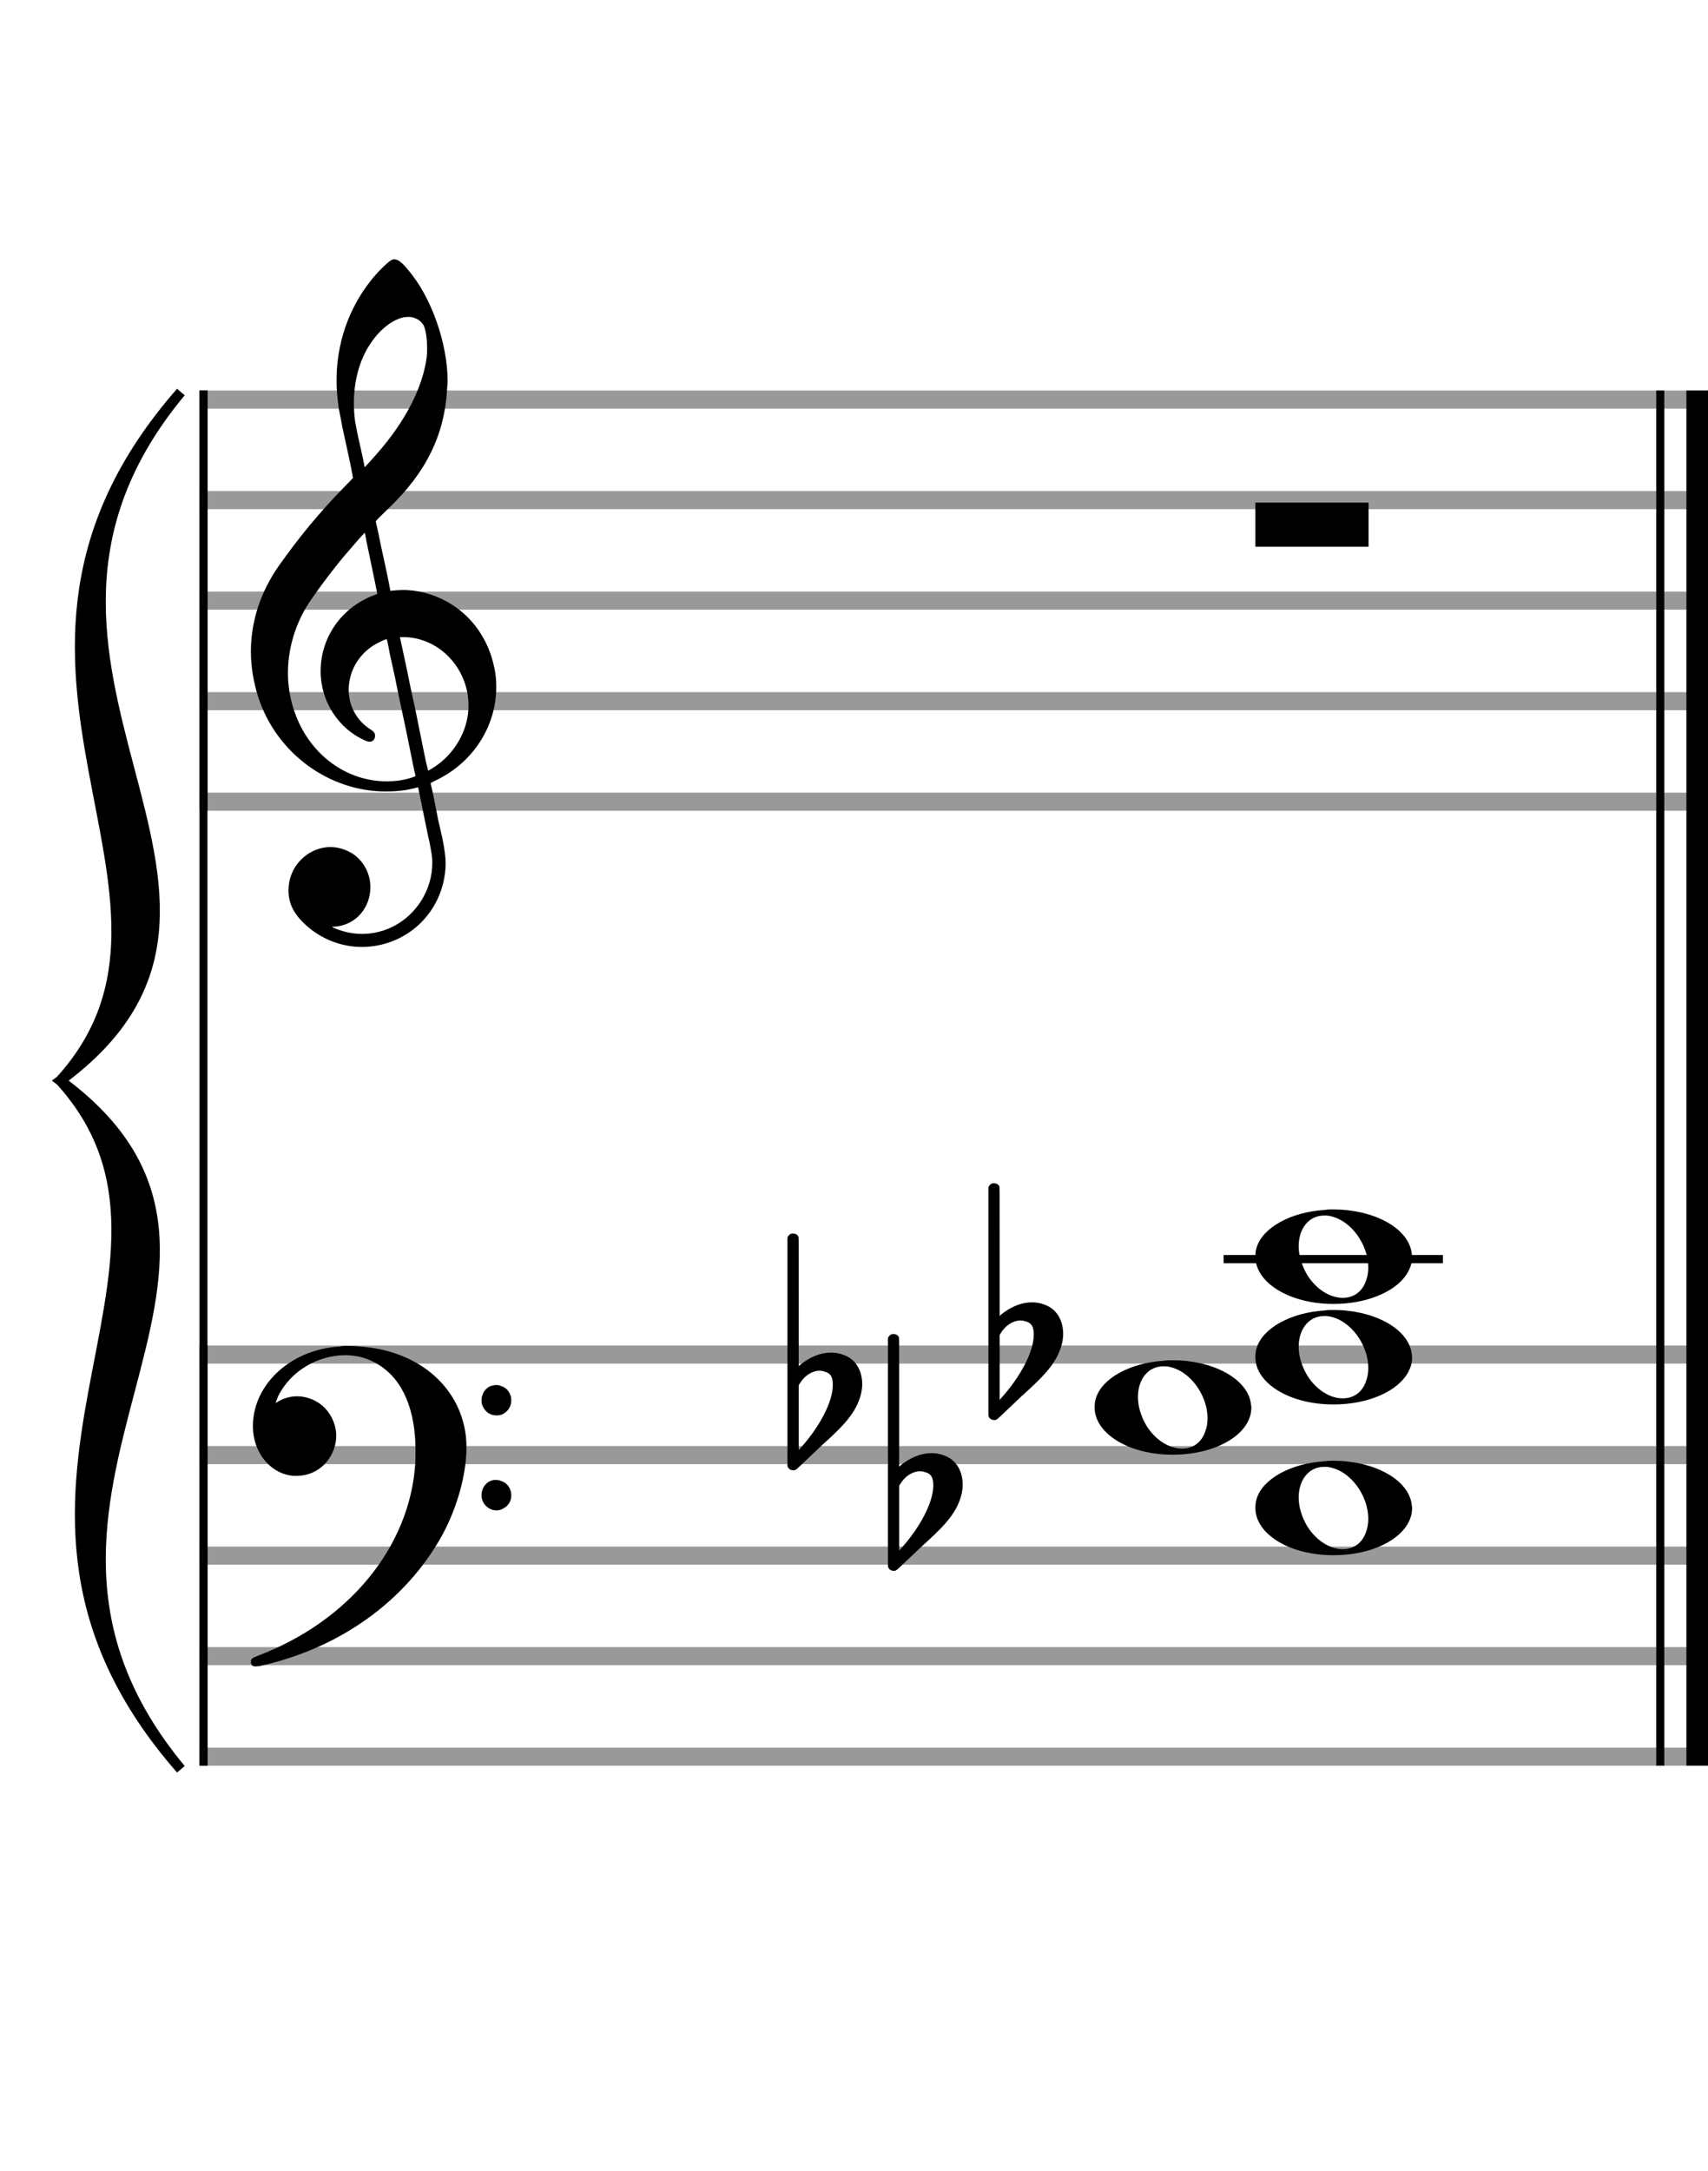 <?xml version="1.0" encoding="utf-8"?>
<!DOCTYPE svg PUBLIC "-//W3C//DTD SVG 1.1//EN" "http://www.w3.org/Graphics/SVG/1.1/DTD/svg11.dtd">
<svg version="1.1" id="Layer_1" xmlns="http://www.w3.org/2000/svg"
     xmlns:xlink="http://www.w3.org/1999/xlink" x="0px" y="0px"
     width="170px" height="216px" viewBox="0 0 170 216"
     enable-background="new 0 0 170 216" xml:space="preserve"><rect stroke-width="0.3" fill="#999999" stroke="#999999" font-family="Arial" font-size="10pt" font-weight="normal" font-style="normal" x="20" y="39" width="149.5" height="1.5" ></rect>
<rect stroke-width="0.3" fill="#999999" stroke="#999999" font-family="Arial" font-size="10pt" font-weight="normal" font-style="normal" x="20" y="49" width="149.5" height="1.5" ></rect>
<rect stroke-width="0.3" fill="#999999" stroke="#999999" font-family="Arial" font-size="10pt" font-weight="normal" font-style="normal" x="20" y="59" width="149.5" height="1.5" ></rect>
<rect stroke-width="0.3" fill="#999999" stroke="#999999" font-family="Arial" font-size="10pt" font-weight="normal" font-style="normal" x="20" y="69" width="149.5" height="1.5" ></rect>
<rect stroke-width="0.3" fill="#999999" stroke="#999999" font-family="Arial" font-size="10pt" font-weight="normal" font-style="normal" x="20" y="79" width="149.5" height="1.5" ></rect>
<rect stroke-width="0.3" fill="black" stroke="black" font-family="Arial" font-size="10pt" font-weight="normal" font-style="normal" x="20" y="39" width="0.5" height="41.5" ></rect>
<rect stroke-width="0.3" fill="black" stroke="black" font-family="Arial" font-size="10pt" font-weight="normal" font-style="normal" x="170" y="39" width="0.5" height="41.5" ></rect>
<path stroke-width="0.3" fill="black" stroke="none" font-family="Arial" font-size="10pt" font-weight="normal" font-style="normal" x="170" y="39" width="0.5" height="41.5" d="M25 69M39.054 25.829C39.112 25.8,39.17 25.8,39.256 25.8C39.602 25.8,40.005 26.088,40.581 26.808C42.914 29.486,44.555 34.152,44.555 37.954C44.555 38.242,44.498 38.472,44.498 38.76C44.238 43.282,42.395 46.997,38.738 50.51L37.758 51.461L37.413 51.835L37.413 51.95L37.614 52.814L37.931 54.37L38.248 55.81C38.68 57.768,38.853 58.776,38.853 58.776C38.853 58.776,38.853 58.776,38.853 58.776C38.853 58.776,38.968 58.776,39.112 58.747C39.256 58.747,39.717 58.69,40.206 58.69C40.552 58.69,40.898 58.747,41.07 58.747C45.131 59.266,48.27 62.174,49.163 66.264C49.336 66.926,49.394 67.646,49.394 68.366C49.394 72.254,47.061 75.97,43.173 77.726C42.942 77.87,42.856 77.899,42.856 77.899L42.856 77.928C42.856 77.928,43.029 78.59,43.173 79.339L43.605 81.528L44.008 83.285C44.238 84.408,44.354 85.214,44.354 85.934C44.354 86.568,44.267 87.144,44.123 87.806C43.144 91.81,39.659 94.2,36.03 94.2C34.245 94.2,32.402 93.624,30.789 92.328C29.349 91.118,28.715 90.024,28.715 88.584C28.715 86.05,30.76 84.264,32.891 84.264C33.64 84.264,34.389 84.494,35.109 84.926C36.318 85.762,36.866 87.029,36.866 88.267C36.866 90.168,35.541 92.04,33.266 92.184L33.035 92.184L33.208 92.299C34.158 92.702,35.109 92.904,36.03 92.904C38.363 92.904,40.552 91.723,41.877 89.678C42.626 88.526,43.029 87.173,43.029 85.819C43.029 85.301,42.942 84.782,42.827 84.206C42.827 84.149,42.741 83.688,42.626 83.256C41.992 80.146,41.618 78.331,41.618 78.331C41.618 78.331,41.618 78.331,41.618 78.331C41.56 78.331,41.445 78.331,41.358 78.389C41.07 78.446,40.466 78.59,40.206 78.619C39.573 78.706,38.968 78.734,38.392 78.734C32.747 78.734,27.506 74.933,25.691 69.317C25.23 67.819,24.971 66.322,24.971 64.824C24.971 61.829,25.922 58.891,27.765 56.27C29.781 53.419,31.797 50.971,34.274 48.437L35.138 47.544L34.936 46.478L34.562 44.722L34.072 42.475C33.928 41.64,33.755 40.834,33.726 40.661C33.582 39.71,33.496 38.789,33.496 37.838C33.496 34.21,34.677 30.725,36.894 27.931C37.557 27.067,38.738 25.915,39.054 25.829M40.811 31.531C40.754 31.531,40.667 31.531,40.581 31.531C39.4 31.531,37.874 32.626,36.837 34.238C35.771 35.822,35.224 37.925,35.224 40.085C35.224 40.661,35.253 41.266,35.339 41.87C35.426 42.302,35.454 42.59,35.685 43.627L36.088 45.442C36.203 45.989,36.29 46.421,36.29 46.478L36.29 46.478C36.318 46.478,37.211 45.499,37.499 45.154C40.379 41.899,42.107 38.472,42.482 35.448C42.51 35.16,42.51 34.93,42.51 34.642C42.51 33.749,42.395 32.885,42.194 32.424C41.963 31.963,41.445 31.589,40.811 31.531M36.462 53.794C36.405 53.39,36.318 53.074,36.318 53.016C36.318 53.016,36.318 53.016,36.29 53.016C36.232 53.016,34.994 54.456,34.13 55.464C32.661 57.25,31.106 59.381,30.472 60.418C29.262 62.462,28.658 64.738,28.658 66.984C28.658 68.453,28.946 69.864,29.464 71.218C31.019 75.221,34.59 77.726,38.478 77.726C38.939 77.726,39.458 77.698,39.947 77.611C40.581 77.496,41.358 77.266,41.358 77.179L41.358 77.179C41.358 77.179,41.301 76.891,41.214 76.574L40.379 72.456L39.717 69.374L39.285 67.243L38.824 65.17C38.594 63.931,38.507 63.614,38.507 63.614C38.507 63.614,38.507 63.586,38.478 63.586C38.306 63.586,37.384 64.046,36.981 64.334C35.483 65.371,34.706 67.013,34.706 68.626C34.706 70.152,35.454 71.678,36.894 72.571C37.211 72.773,37.326 72.946,37.326 73.147C37.326 73.176,37.326 73.262,37.326 73.291C37.269 73.637,37.067 73.781,36.779 73.781C36.664 73.781,36.52 73.752,36.347 73.666C33.698 72.514,31.912 69.778,31.912 66.782L31.912 66.782C31.912 63.326,34.072 60.331,37.384 59.15L37.557 59.093L37.269 57.653L36.462 53.794M40.782 63.413C40.552 63.384,40.322 63.384,40.149 63.384C40.091 63.384,40.005 63.384,39.947 63.384L39.803 63.384L39.918 63.902L40.523 66.725L40.898 68.568L41.301 70.382L42.107 74.386L42.424 75.912C42.539 76.315,42.597 76.661,42.626 76.661C42.626 76.661,42.626 76.661,42.626 76.661C42.654 76.661,43.144 76.373,43.461 76.142C44.93 75.106,46.024 73.493,46.427 71.822C46.571 71.275,46.629 70.699,46.629 70.152C46.629 66.811,44.152 63.787,40.782 63.413" ></path>
<rect stroke-width="0.3" fill="#999999" stroke="#999999" font-family="Arial" font-size="10pt" font-weight="normal" font-style="normal" x="20" y="134" width="149.5" height="1.5" ></rect>
<rect stroke-width="0.3" fill="#999999" stroke="#999999" font-family="Arial" font-size="10pt" font-weight="normal" font-style="normal" x="20" y="144" width="149.5" height="1.5" ></rect>
<rect stroke-width="0.3" fill="#999999" stroke="#999999" font-family="Arial" font-size="10pt" font-weight="normal" font-style="normal" x="20" y="154" width="149.5" height="1.5" ></rect>
<rect stroke-width="0.3" fill="#999999" stroke="#999999" font-family="Arial" font-size="10pt" font-weight="normal" font-style="normal" x="20" y="164" width="149.5" height="1.5" ></rect>
<rect stroke-width="0.3" fill="#999999" stroke="#999999" font-family="Arial" font-size="10pt" font-weight="normal" font-style="normal" x="20" y="174" width="149.5" height="1.5" ></rect>
<rect stroke-width="0.3" fill="black" stroke="black" font-family="Arial" font-size="10pt" font-weight="normal" font-style="normal" x="20" y="134" width="0.5" height="41.5" ></rect>
<rect stroke-width="0.3" fill="black" stroke="black" font-family="Arial" font-size="10pt" font-weight="normal" font-style="normal" x="170" y="134" width="0.5" height="41.5" ></rect>
<path stroke-width="0.3" fill="black" stroke="none" font-family="Arial" font-size="10pt" font-weight="normal" font-style="normal" x="170" y="134" width="0.5" height="41.5" d="M25 144M33.842 133.949C34.072 133.891,34.302 133.891,34.562 133.891C35.57 133.891,36.75 134.006,37.758 134.208C42.482 135.187,45.736 138.384,46.341 142.646C46.398 143.107,46.427 143.539,46.427 144C46.427 146.592,45.534 149.933,44.008 152.726C40.379 159.293,33.755 164.016,25.806 165.744C25.662 165.744,25.547 165.773,25.403 165.773C25.115 165.773,24.971 165.6,24.971 165.341C24.971 165.053,25.029 164.966,25.605 164.736C34.706 161.309,40.782 153.907,41.33 145.613C41.358 145.181,41.358 144.691,41.358 144.317C41.358 140.285,40.12 137.29,37.73 135.792C36.693 135.13,35.57 134.813,34.36 134.813C31.682 134.813,28.946 136.339,27.678 138.902C27.621 139.104,27.419 139.536,27.419 139.565C27.419 139.565,27.419 139.565,27.419 139.565C27.419 139.565,27.448 139.536,27.534 139.507C28.168 139.104,28.859 138.902,29.579 138.902C30.587 138.902,31.653 139.334,32.402 140.141C33.093 140.89,33.467 141.898,33.467 142.819C33.467 144.691,32.085 146.592,29.925 146.794C29.781 146.794,29.637 146.822,29.493 146.822C27.102 146.822,25.173 144.634,25.173 141.869C25.173 141.811,25.173 141.725,25.173 141.696C25.288 137.578,29.061 134.208,33.842 133.949M49.163 137.808C49.221 137.779,49.25 137.779,49.336 137.779C49.538 137.779,49.768 137.808,49.826 137.866C50.546 138.067,50.891 138.701,50.891 139.306C50.891 139.824,50.632 140.342,50.114 140.63C49.912 140.774,49.653 140.803,49.394 140.803C48.99 140.803,48.558 140.63,48.27 140.256C48.04 139.968,47.925 139.651,47.925 139.334C47.925 138.614,48.386 137.894,49.163 137.808M49.163 147.226C49.221 147.226,49.25 147.226,49.336 147.226C49.538 147.226,49.768 147.254,49.826 147.312C50.546 147.514,50.891 148.147,50.891 148.752C50.891 149.27,50.632 149.789,50.114 150.048C49.912 150.192,49.653 150.25,49.394 150.25C48.99 150.25,48.558 150.048,48.27 149.702C48.04 149.414,47.925 149.098,47.925 148.752C47.925 148.032,48.386 147.341,49.163 147.226" ></path>
<path stroke-width="0.3" fill="black" stroke="none" font-family="Arial" font-size="10pt" font-weight="normal" font-style="normal" x="170" y="134" width="0.5" height="41.5" d="M18 39C-4.8 66.4,31.2 89.005,6 107.5C31.2 125.995,-4.8 148.6,18 176C-6 148.6,22.8 125.995,6 107.5C22.8 89.005,-6 66.4,18 39" ></path>
<path stroke-width="1" fill="none" stroke="black" font-family="Arial" font-size="10pt" font-weight="normal" font-style="normal" x="170" y="134" width="0.5" height="41.5" d="M18 39C-4.8 66.4,31.2 89.005,6 107.5C31.2 125.995,-4.8 148.6,18 176C-6 148.6,22.8 125.995,6 107.5C22.8 89.005,-6 66.4,18 39" ></path>
<rect stroke-width="0.3" fill="black" stroke="black" font-family="Arial" font-size="10pt" font-weight="normal" font-style="normal" x="20" y="39" width="0.5" height="136.5" ></rect>
<rect stroke-width="0.3" fill="black" stroke="black" font-family="Arial" font-size="10pt" font-weight="normal" font-style="normal" x="165" y="39" width="0.5" height="136.5" ></rect>
<rect stroke-width="0.3" fill="black" stroke="black" font-family="Arial" font-size="10pt" font-weight="normal" font-style="normal" x="168" y="39" width="2.5" height="136.5" ></rect>
<g class="vf-stavenote" ><g class="vf-note" pointer-events="bounding-box" ><g class="vf-notehead" pointer-events="bounding-box" ><path stroke-width="0.3" fill="black" stroke="none" font-family="Arial" font-size="10pt" font-weight="normal" font-style="normal" x="168" y="39" width="2.5" height="136.5" d="M124.951 50M124.951 52.192L124.951 50L130.57 50L136.215 50L136.215 52.192L136.215 54.385L130.57 54.385L124.951 54.385L124.951 52.192" ></path>
</g>
</g>
<g class="vf-modifiers" ></g>
</g>
<rect stroke-width="0.3" fill="black" stroke="black" font-family="Arial" font-size="10pt" font-weight="normal" font-style="normal" x="121.951" y="125" width="21.5" height="0.5" ></rect>
<g class="vf-stavenote" ><g class="vf-note" pointer-events="bounding-box" ><g class="vf-notehead" pointer-events="bounding-box" ><path stroke-width="0.3" fill="black" stroke="none" font-family="Arial" font-size="10pt" font-weight="normal" font-style="normal" x="121.951" y="125" width="21.5" height="0.5" d="M124.951 150M131.855 145.363C132.133 145.313,132.41 145.313,132.687 145.313C136.669 145.313,139.995 147.077,140.474 149.446C140.499 149.672,140.549 149.874,140.549 150.025C140.549 152.621,137.122 154.712,132.712 154.712C128.302 154.712,124.951 152.57,124.951 150.025C124.951 149.723,124.976 149.42,125.077 149.093C125.681 147.102,128.504 145.565,131.855 145.363M132.233 145.943C132.107 145.918,131.931 145.918,131.805 145.918C130.217 145.918,129.26 147.278,129.26 148.967C129.26 149.874,129.537 150.857,130.117 151.84C131.074 153.352,132.46 154.108,133.645 154.108C134.653 154.108,135.535 153.578,135.938 152.47C136.114 152.016,136.19 151.562,136.19 151.084C136.19 148.816,134.451 146.296,132.233 145.943" ></path>
</g>
<g class="vf-notehead" pointer-events="bounding-box" ><path stroke-width="0.3" fill="black" stroke="none" font-family="Arial" font-size="10pt" font-weight="normal" font-style="normal" x="121.951" y="125" width="21.5" height="0.5" d="M108.951 140M115.855 135.363C116.133 135.313,116.41 135.313,116.687 135.313C120.669 135.313,123.995 137.077,124.474 139.446C124.499 139.672,124.549 139.874,124.549 140.025C124.549 142.621,121.122 144.712,116.712 144.712C112.302 144.712,108.951 142.57,108.951 140.025C108.951 139.723,108.976 139.42,109.077 139.093C109.681 137.102,112.504 135.565,115.855 135.363M116.233 135.943C116.107 135.918,115.931 135.918,115.805 135.918C114.217 135.918,113.26 137.278,113.26 138.967C113.26 139.874,113.537 140.857,114.117 141.84C115.074 143.352,116.46 144.108,117.645 144.108C118.653 144.108,119.535 143.578,119.938 142.47C120.114 142.016,120.19 141.562,120.19 141.084C120.19 138.816,118.451 136.296,116.233 135.943" ></path>
</g>
<g class="vf-notehead" pointer-events="bounding-box" ><path stroke-width="0.3" fill="black" stroke="none" font-family="Arial" font-size="10pt" font-weight="normal" font-style="normal" x="121.951" y="125" width="21.5" height="0.5" d="M124.951 135M131.855 130.363C132.133 130.313,132.41 130.313,132.687 130.313C136.669 130.313,139.995 132.077,140.474 134.446C140.499 134.672,140.549 134.874,140.549 135.025C140.549 137.621,137.122 139.712,132.712 139.712C128.302 139.712,124.951 137.57,124.951 135.025C124.951 134.723,124.976 134.42,125.077 134.093C125.681 132.102,128.504 130.565,131.855 130.363M132.233 130.943C132.107 130.918,131.931 130.918,131.805 130.918C130.217 130.918,129.26 132.278,129.26 133.967C129.26 134.874,129.537 135.857,130.117 136.84C131.074 138.352,132.46 139.108,133.645 139.108C134.653 139.108,135.535 138.578,135.938 137.47C136.114 137.016,136.19 136.562,136.19 136.084C136.19 133.816,134.451 131.296,132.233 130.943" ></path>
</g>
<g class="vf-notehead" pointer-events="bounding-box" ><rect stroke-width="0.3" fill="black" stroke="black" font-family="Arial" font-size="10pt" font-weight="normal" font-style="normal" x="121.951" y="125" width="21.5" height="0.5" ></rect>
<path stroke-width="0.3" fill="black" stroke="none" font-family="Arial" font-size="10pt" font-weight="normal" font-style="normal" x="121.951" y="125" width="21.5" height="0.5" d="M124.951 125M131.855 120.363C132.133 120.313,132.41 120.313,132.687 120.313C136.669 120.313,139.995 122.077,140.474 124.446C140.499 124.672,140.549 124.874,140.549 125.025C140.549 127.621,137.122 129.712,132.712 129.712C128.302 129.712,124.951 127.57,124.951 125.025C124.951 124.723,124.976 124.42,125.077 124.093C125.681 122.102,128.504 120.565,131.855 120.363M132.233 120.943C132.107 120.918,131.931 120.918,131.805 120.918C130.217 120.918,129.26 122.278,129.26 123.967C129.26 124.874,129.537 125.857,130.117 126.84C131.074 128.352,132.46 129.108,133.645 129.108C134.653 129.108,135.535 128.578,135.938 127.47C136.114 127.016,136.19 126.562,136.19 126.084C136.19 123.816,134.451 121.296,132.233 120.943" ></path>
</g>
</g>
<g class="vf-modifiers" ><path stroke-width="0.3" fill="black" stroke="none" font-family="Arial" font-size="10pt" font-weight="normal" font-style="normal" x="121.951" y="125" width="21.5" height="0.5" d="M88.951 150M88.732 132.736C88.786 132.708,88.841 132.708,88.923 132.708C89.169 132.708,89.388 132.818,89.47 133.037C89.498 133.146,89.498 133.146,89.498 139.521L89.498 145.951L89.525 145.869C90.565 144.993,91.659 144.555,92.699 144.555C93.109 144.555,93.52 144.61,93.93 144.774C95.161 145.185,95.818 146.334,95.818 147.702C95.818 148.413,95.599 149.207,95.189 150C94.587 151.094,93.821 151.97,91.687 153.885L89.58 155.882C89.197 156.265,89.115 156.265,88.951 156.265C88.704 156.265,88.485 156.129,88.403 155.91L88.376 155.8L88.376 144.501L88.376 133.146L88.403 133.037C88.485 132.927,88.595 132.763,88.732 132.736M91.96 146.416C91.851 146.361,91.687 146.361,91.577 146.361C91.495 146.361,91.44 146.361,91.386 146.361C90.674 146.471,90.045 146.908,89.607 147.62L89.498 147.811L89.498 151.012L89.498 154.268L89.58 154.159C91.577 151.97,92.89 149.453,92.89 147.784L92.89 147.729C92.89 146.908,92.617 146.553,91.96 146.416" ></path>
<path stroke-width="0.3" fill="black" stroke="none" font-family="Arial" font-size="10pt" font-weight="normal" font-style="normal" x="121.951" y="125" width="21.5" height="0.5" d="M78.951 140M78.732 122.736C78.786 122.708,78.841 122.708,78.923 122.708C79.169 122.708,79.388 122.818,79.47 123.037C79.498 123.146,79.498 123.146,79.498 129.521L79.498 135.951L79.525 135.869C80.565 134.993,81.659 134.555,82.699 134.555C83.109 134.555,83.52 134.61,83.93 134.774C85.161 135.185,85.818 136.334,85.818 137.702C85.818 138.413,85.599 139.207,85.189 140C84.587 141.094,83.821 141.97,81.687 143.885L79.58 145.882C79.197 146.265,79.115 146.265,78.951 146.265C78.704 146.265,78.485 146.129,78.403 145.91L78.376 145.8L78.376 134.501L78.376 123.146L78.403 123.037C78.485 122.927,78.595 122.763,78.732 122.736M81.96 136.416C81.851 136.361,81.687 136.361,81.577 136.361C81.495 136.361,81.44 136.361,81.386 136.361C80.674 136.471,80.045 136.908,79.607 137.62L79.498 137.811L79.498 141.012L79.498 144.268L79.58 144.159C81.577 141.97,82.89 139.453,82.89 137.784L82.89 137.729C82.89 136.908,82.617 136.553,81.96 136.416" ></path>
<path stroke-width="0.3" fill="black" stroke="none" font-family="Arial" font-size="10pt" font-weight="normal" font-style="normal" x="121.951" y="125" width="21.5" height="0.5" d="M98.951 135M98.732 117.736C98.786 117.708,98.841 117.708,98.923 117.708C99.169 117.708,99.388 117.818,99.47 118.037C99.498 118.146,99.498 118.146,99.498 124.521L99.498 130.951L99.525 130.869C100.565 129.993,101.659 129.555,102.699 129.555C103.109 129.555,103.52 129.61,103.93 129.774C105.161 130.185,105.818 131.334,105.818 132.702C105.818 133.413,105.599 134.207,105.189 135C104.587 136.094,103.821 136.97,101.687 138.885L99.58 140.882C99.197 141.265,99.115 141.265,98.951 141.265C98.704 141.265,98.485 141.129,98.403 140.91L98.376 140.8L98.376 129.501L98.376 118.146L98.403 118.037C98.485 117.927,98.595 117.763,98.732 117.736M101.96 131.416C101.851 131.361,101.687 131.361,101.577 131.361C101.495 131.361,101.44 131.361,101.386 131.361C100.674 131.471,100.045 131.908,99.607 132.62L99.498 132.811L99.498 136.012L99.498 139.268L99.58 139.159C101.577 136.97,102.89 134.453,102.89 132.784L102.89 132.729C102.89 131.908,102.617 131.553,101.96 131.416" ></path>
</g>
</g>
</svg>